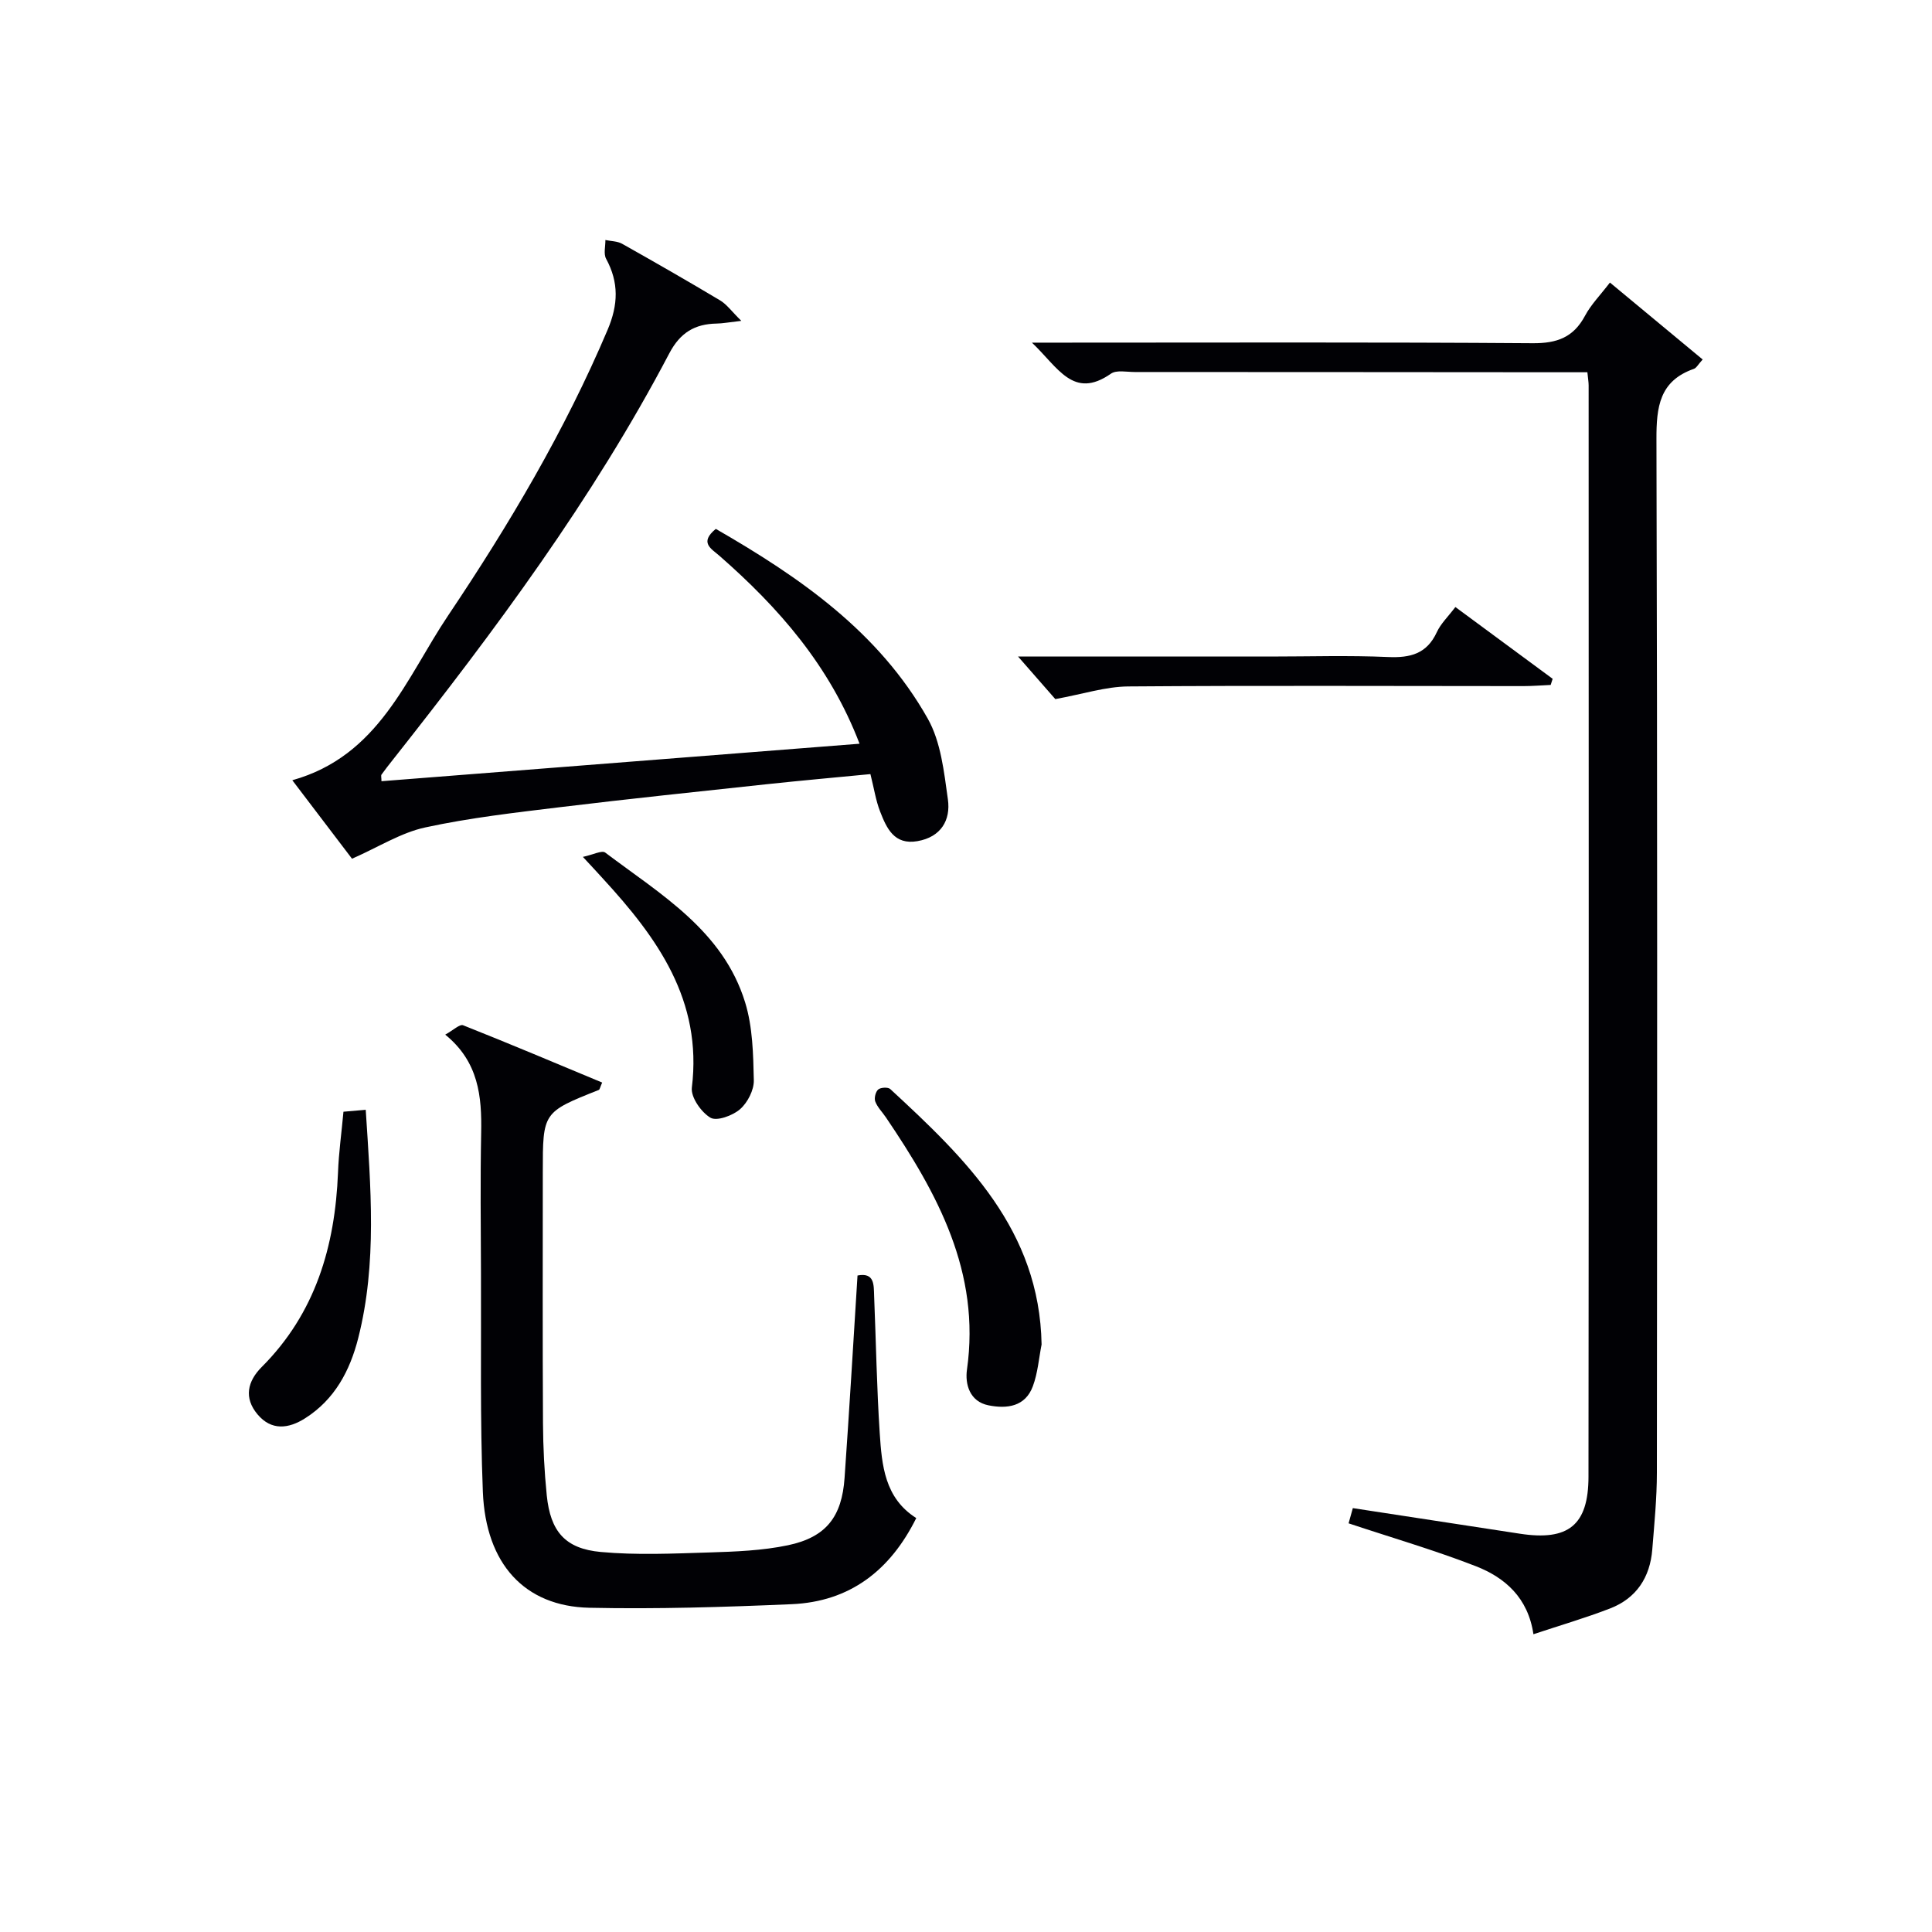 <svg enable-background="new 0 0 400 400" viewBox="0 0 400 400" xmlns="http://www.w3.org/2000/svg"><g fill="#010105"><path d="m279.21 315.39c.28-1 .58-2.09.88-3.15 11.71 1.8 23.16 3.55 34.6 5.3 10 1.53 14.18-1.74 14.19-11.83.08-75.31.04-150.61.03-225.92 0-.65-.12-1.3-.26-2.72-1.93 0-3.85 0-5.77 0-29.32-.02-58.65-.05-87.97-.05-1.66 0-3.76-.46-4.91.35-7.79 5.43-10.93-1.3-16.35-6.43h6.18c32.49 0 64.98-.12 97.47.12 5.06.04 8.47-1.2 10.87-5.7 1.23-2.31 3.15-4.24 5.15-6.86 6.47 5.37 12.75 10.58 19.2 15.93-.95 1.03-1.29 1.76-1.83 1.94-7.11 2.49-7.76 7.86-7.74 14.57.21 71.31.15 142.62.09 213.93 0 5.3-.53 10.61-.95 15.91-.46 5.81-3.3 10.14-8.78 12.25-5.08 1.96-10.33 3.49-15.83 5.32-1.11-7.55-5.87-11.72-11.91-14.08-8.48-3.3-17.25-5.85-26.36-8.88z"/><path d="m78.98 161.74c32.86-2.57 65.69-5.15 98.98-7.76-6.19-16.18-16.75-28.18-29.01-38.91-1.68-1.47-4.23-2.71-.75-5.57 17.33 9.98 33.73 21.28 43.88 39.28 2.73 4.84 3.37 11.03 4.17 16.71.61 4.32-1.43 7.81-6.29 8.66-4.84.85-6.4-2.69-7.75-6.15-.89-2.29-1.25-4.77-2-7.73-7.13.69-14.33 1.33-21.52 2.1-14.2 1.53-28.41 3.01-42.59 4.73-9.39 1.14-18.83 2.21-28.05 4.21-5.01 1.08-9.61 4.03-15.17 6.48-3.5-4.6-7.65-10.05-12.36-16.25 17.99-5.04 23.54-21.12 32.27-34.12 12.61-18.78 24.14-38.22 33.01-59.14 2.21-5.21 2.35-9.79-.31-14.7-.56-1.02-.13-2.58-.15-3.89 1.16.25 2.47.23 3.46.78 6.81 3.83 13.59 7.72 20.3 11.73 1.36.81 2.35 2.23 4.38 4.23-2.64.3-3.87.54-5.1.56-4.53.08-7.56 1.88-9.81 6.17-15.85 30.18-36.12 57.4-57.17 84.06-.82 1.04-1.65 2.08-2.42 3.16-.13.23 0 .64 0 1.36z"/><path d="m177.54 264.08c3.58-.69 3.35 1.99 3.44 4.26.39 9.47.54 18.95 1.16 28.41.44 6.62 1.01 13.41 7.56 17.55-5.39 10.86-13.75 17.31-25.79 17.83-13.95.6-27.93 1.04-41.89.74-13.4-.29-21.45-9.06-22.05-24-.6-15.09-.32-30.22-.39-45.34-.04-9.66-.15-19.32.04-28.98.15-7.55-.51-14.7-7.44-20.34 1.66-.91 3-2.22 3.7-1.94 9.64 3.82 19.2 7.87 28.79 11.86-.43.98-.49 1.44-.7 1.53-11.59 4.61-11.59 4.61-11.59 17.05 0 17.32-.06 34.64.04 51.96.03 4.98.28 9.98.78 14.93.76 7.44 3.77 11.04 11.19 11.72s14.96.33 22.43.1c5.45-.17 11-.38 16.31-1.49 7.91-1.66 11.18-5.9 11.73-13.97.98-13.91 1.8-27.83 2.68-41.88z"/><path d="m210.78 135.93h52.16c8.15 0 16.31-.26 24.45.1 4.61.2 8.02-.66 10.09-5.15.81-1.76 2.32-3.19 3.84-5.2 6.8 5.02 13.47 9.94 20.14 14.86-.14.42-.27.84-.41 1.27-1.88.08-3.77.24-5.65.24-27.28 0-54.56-.14-81.83.07-4.66.04-9.32 1.57-15.08 2.62-1.87-2.12-4.57-5.22-7.71-8.81z"/><path d="m215.65 278.36c-.57 2.89-.79 5.92-1.81 8.65-1.57 4.23-5.35 4.71-9.17 3.95-3.94-.78-4.89-4.42-4.47-7.39 2.85-20.19-6.1-36.45-16.77-52.21-.74-1.1-1.75-2.09-2.21-3.29-.27-.69.05-2.02.6-2.5.51-.44 2.03-.52 2.49-.1 15.66 14.46 30.92 29.17 31.34 52.89z"/><path d="m71.11 230.17c1.53-.13 2.94-.26 4.61-.4 1.03 16.01 2.39 31.73-1.55 47.26-1.72 6.77-4.88 12.73-11 16.61-3.43 2.18-6.99 2.61-9.86-.82-2.85-3.4-2.08-6.84.88-9.8 11.12-11.13 15.18-24.98 15.79-40.24.15-4.11.73-8.21 1.13-12.61z"/><path d="m120.68 177.41c2.12-.45 3.94-1.42 4.63-.89 11.46 8.65 24.39 16.15 28.96 31.01 1.57 5.09 1.68 10.72 1.8 16.12.05 2.03-1.29 4.64-2.85 6-1.53 1.33-4.81 2.53-6.13 1.76-1.91-1.13-4.09-4.24-3.85-6.23 2.22-18.08-7.15-31.02-18.39-43.25-1.09-1.21-2.2-2.4-4.17-4.52z"/></g></svg>